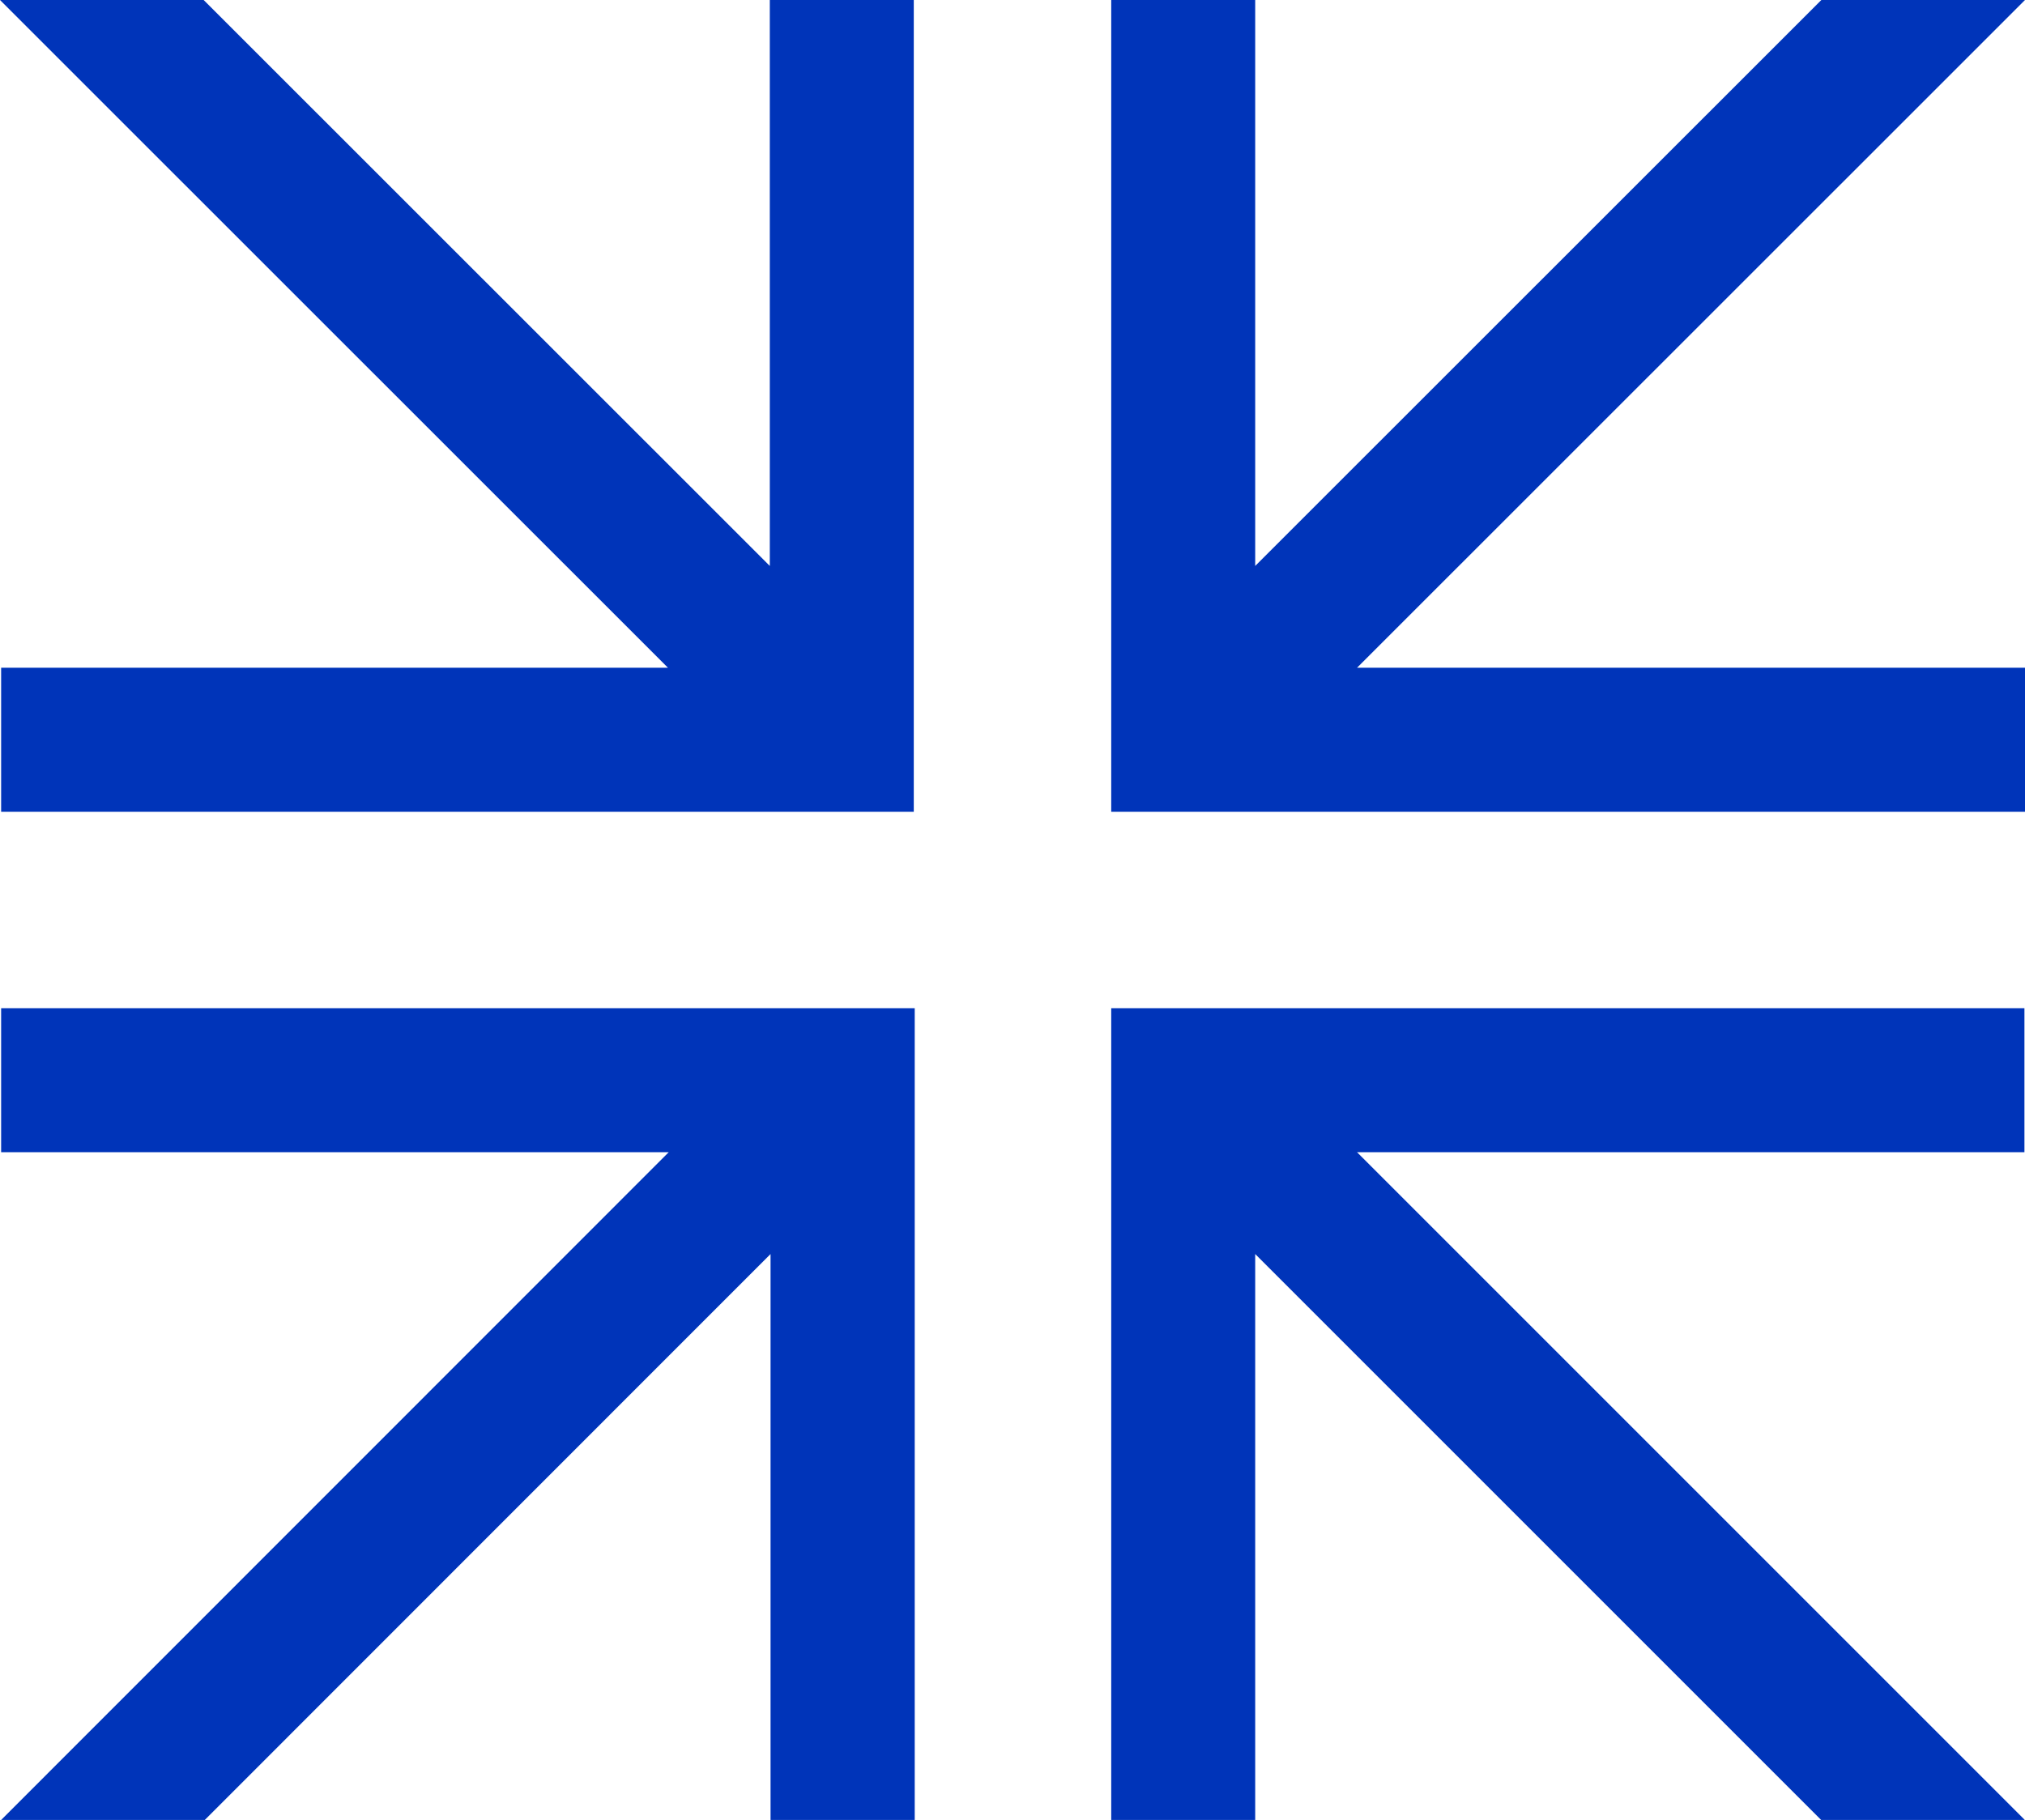 <svg xmlns="http://www.w3.org/2000/svg" version="1.1" xmlns:xlink="http://www.w3.org/1999/xlink" width="107.59" height="96.7"><svg xmlns="http://www.w3.org/2000/svg" viewBox="0 0 107.59 96.7"><g id="SvgjsG1016" data-name="Layer 2"><g id="SvgjsG1015" data-name="Layer 1"><polygon points="66.69 96.7 66.69 66.63 96.76 96.7 107.58 96.7 72.1 61.22 107.56 61.22 107.56 53.57 59.04 53.57 59.04 96.7 66.69 96.7" fill="#0034b9"></polygon><polygon points="0.06 96.7 10.88 96.7 40.94 66.63 40.94 96.7 48.6 96.7 48.6 53.57 0.06 53.57 0.06 61.22 35.53 61.22 0.06 96.7" fill="#0034b9"></polygon><polygon points="107.59 0 96.77 0 66.69 30.07 66.69 0 59.04 0 59.04 43.13 107.59 43.13 107.59 35.48 72.1 35.48 107.59 0" fill="#0034b9"></polygon><polygon points="40.9 0 40.9 30.07 10.82 0 0 0 35.49 35.48 0.06 35.48 0.06 43.13 48.55 43.13 48.55 0 40.9 0" fill="#0034b9"></polygon></g></g></svg><style>@media (prefers-color-scheme: light) { :root { filter: none; } }
@media (prefers-color-scheme: dark) { :root { filter: none; } }
</style></svg>